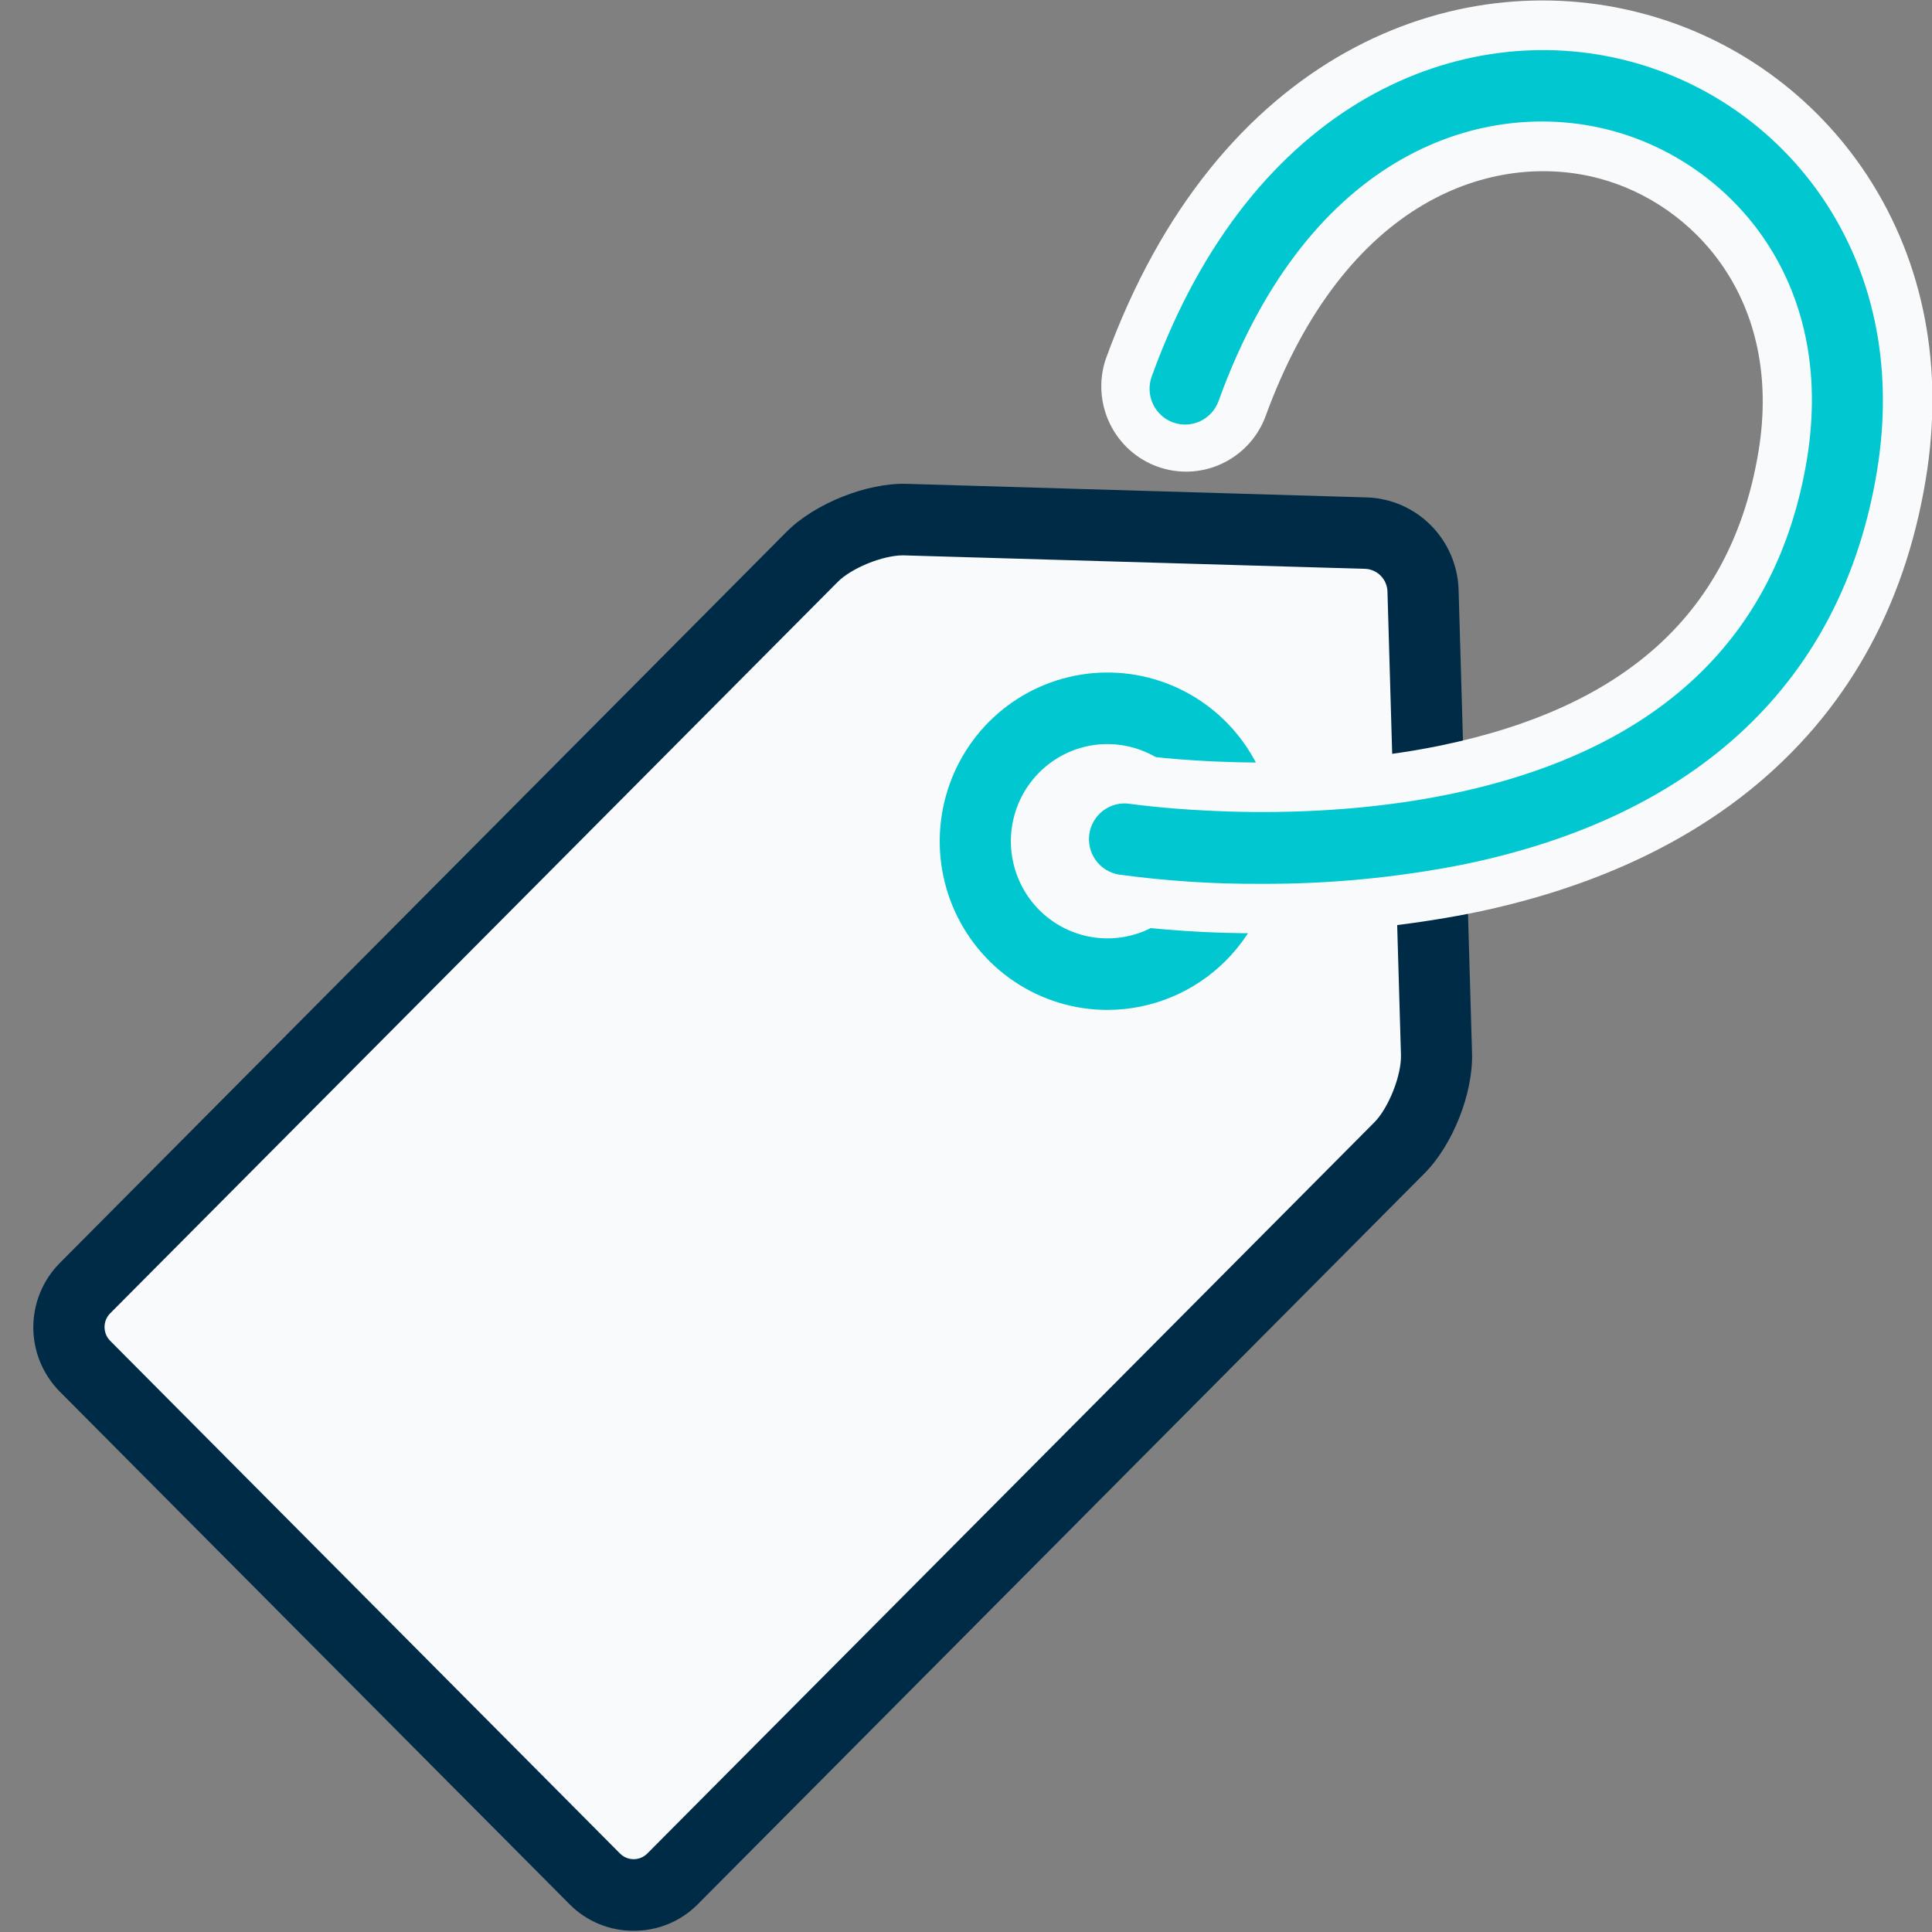 <svg width="67" height="67" viewBox="0 0 67 67" fill="none" xmlns="http://www.w3.org/2000/svg">
<rect x="0" y="0" width="67" height="67" fill="#808080" stroke="none"/>
<g clip-path="url(#clip0)">
<path d="M23.317 65.16C22.961 65.518 22.479 65.719 21.975 65.719C21.472 65.719 20.989 65.518 20.633 65.16L2.944 47.37C2.588 47.012 2.388 46.526 2.388 46.02C2.388 45.514 2.588 45.028 2.944 44.67L28.157 19.314C28.895 18.571 30.353 17.989 31.397 18.019L47.395 18.491C47.906 18.513 48.39 18.727 48.752 19.09C49.113 19.453 49.326 19.94 49.348 20.453L49.817 36.545C49.848 37.594 49.269 39.06 48.53 39.803L23.317 65.16Z" fill="#F9FAFB"/>
<path d="M21.975 66.957C21.565 66.96 21.157 66.881 20.777 66.724C20.397 66.568 20.051 66.338 19.76 66.046L2.071 48.258C1.485 47.666 1.155 46.865 1.155 46.03C1.155 45.195 1.485 44.394 2.071 43.803L27.284 18.436C28.252 17.465 30.063 16.739 31.433 16.779L47.431 17.251C48.257 17.285 49.04 17.631 49.623 18.219C50.207 18.807 50.55 19.595 50.582 20.425L51.049 36.517C51.091 37.91 50.383 39.703 49.402 40.689L24.19 66.046C23.899 66.338 23.553 66.568 23.173 66.724C22.793 66.88 22.386 66.96 21.975 66.957ZM31.317 19.259C30.605 19.259 29.516 19.704 29.04 20.192L3.817 45.549C3.694 45.675 3.625 45.845 3.625 46.022C3.625 46.198 3.694 46.368 3.817 46.494L21.505 64.282C21.63 64.406 21.799 64.475 21.974 64.475C22.15 64.475 22.319 64.406 22.444 64.282L47.657 38.926C48.155 38.427 48.606 37.288 48.584 36.581L48.115 20.49C48.103 20.291 48.019 20.104 47.879 19.963C47.739 19.823 47.553 19.738 47.355 19.727L31.317 19.259Z" fill="#002B46"/>
<path d="M42.983 29.173C42.983 30.085 42.714 30.976 42.21 31.734C41.706 32.492 40.99 33.083 40.153 33.432C39.315 33.781 38.394 33.872 37.505 33.694C36.615 33.516 35.799 33.077 35.158 32.433C34.517 31.788 34.08 30.966 33.903 30.072C33.726 29.178 33.817 28.251 34.164 27.409C34.511 26.567 35.098 25.846 35.852 25.34C36.606 24.834 37.492 24.563 38.399 24.563C39.614 24.563 40.78 25.049 41.64 25.913C42.499 26.778 42.983 27.95 42.983 29.173Z" fill="#F9FAFB"/>
<path d="M38.399 35.023C37.248 35.022 36.124 34.678 35.169 34.034C34.213 33.39 33.469 32.476 33.029 31.407C32.59 30.337 32.476 29.161 32.702 28.027C32.927 26.892 33.482 25.851 34.295 25.033C35.109 24.216 36.146 23.659 37.274 23.434C38.403 23.209 39.572 23.325 40.634 23.768C41.697 24.211 42.605 24.961 43.244 25.923C43.883 26.885 44.224 28.016 44.224 29.173C44.222 30.725 43.607 32.213 42.515 33.31C41.423 34.407 39.942 35.023 38.399 35.023ZM38.399 25.804C37.736 25.805 37.09 26.004 36.54 26.375C35.99 26.746 35.562 27.273 35.309 27.889C35.057 28.505 34.992 29.182 35.122 29.835C35.252 30.488 35.571 31.087 36.04 31.558C36.509 32.028 37.106 32.348 37.756 32.478C38.405 32.607 39.078 32.54 39.69 32.285C40.302 32.029 40.825 31.598 41.192 31.044C41.56 30.49 41.756 29.839 41.756 29.173C41.756 28.73 41.669 28.291 41.5 27.882C41.331 27.473 41.083 27.102 40.771 26.789C40.46 26.476 40.09 26.228 39.682 26.059C39.275 25.89 38.839 25.803 38.399 25.804Z" fill="#00C7D0"/>
<path d="M43.745 32.364C42.009 32.374 40.274 32.262 38.553 32.028C37.781 31.909 37.089 31.486 36.628 30.853C36.167 30.22 35.975 29.428 36.094 28.653C36.213 27.877 36.633 27.181 37.263 26.717C37.892 26.253 38.679 26.06 39.45 26.18C39.559 26.195 44.696 26.943 49.973 25.851C56.466 24.504 60.065 21.173 60.981 15.668C61.856 10.39 58.725 7.051 55.445 6.185C51.839 5.23 46.642 6.836 43.867 14.492C43.584 15.207 43.035 15.782 42.337 16.097C41.639 16.412 40.847 16.441 40.128 16.178C39.41 15.915 38.821 15.381 38.487 14.689C38.153 13.997 38.1 13.201 38.34 12.47C42.199 1.8 50.461 -1.25 56.941 0.462C60.155 1.304 62.945 3.316 64.768 6.108C66.727 9.119 67.425 12.759 66.782 16.632C66.04 21.114 63.988 24.735 60.687 27.398C58.14 29.45 54.881 30.889 51.007 31.672C48.615 32.141 46.183 32.373 43.745 32.364Z" fill="#F9FAFB"/>
<path d="M43.744 30.65C42.093 30.66 40.444 30.553 38.809 30.33C38.485 30.279 38.195 30.101 38.002 29.835C37.809 29.57 37.729 29.238 37.779 28.912C37.829 28.587 38.006 28.295 38.27 28.101C38.535 27.907 38.865 27.826 39.188 27.877C39.242 27.877 44.632 28.696 50.233 27.55C57.445 26.077 61.621 22.173 62.659 15.95C63.711 9.609 59.877 5.582 55.87 4.524C51.567 3.379 45.421 5.162 42.259 13.906C42.148 14.215 41.918 14.467 41.622 14.607C41.325 14.746 40.986 14.761 40.678 14.649C40.371 14.536 40.12 14.306 39.982 14.007C39.843 13.709 39.828 13.368 39.94 13.059C43.43 3.404 50.772 0.611 56.498 2.123C59.305 2.86 61.74 4.618 63.331 7.057C65.051 9.701 65.66 12.915 65.089 16.357C63.887 23.61 58.895 28.331 50.664 29.996C48.384 30.44 46.066 30.66 43.744 30.65Z" fill="#00C7D0"/>
</g>
<defs>
<clipPath id="clip0">
<rect width="67" height="67" fill="white"/>
</clipPath>
</defs>
</svg>
